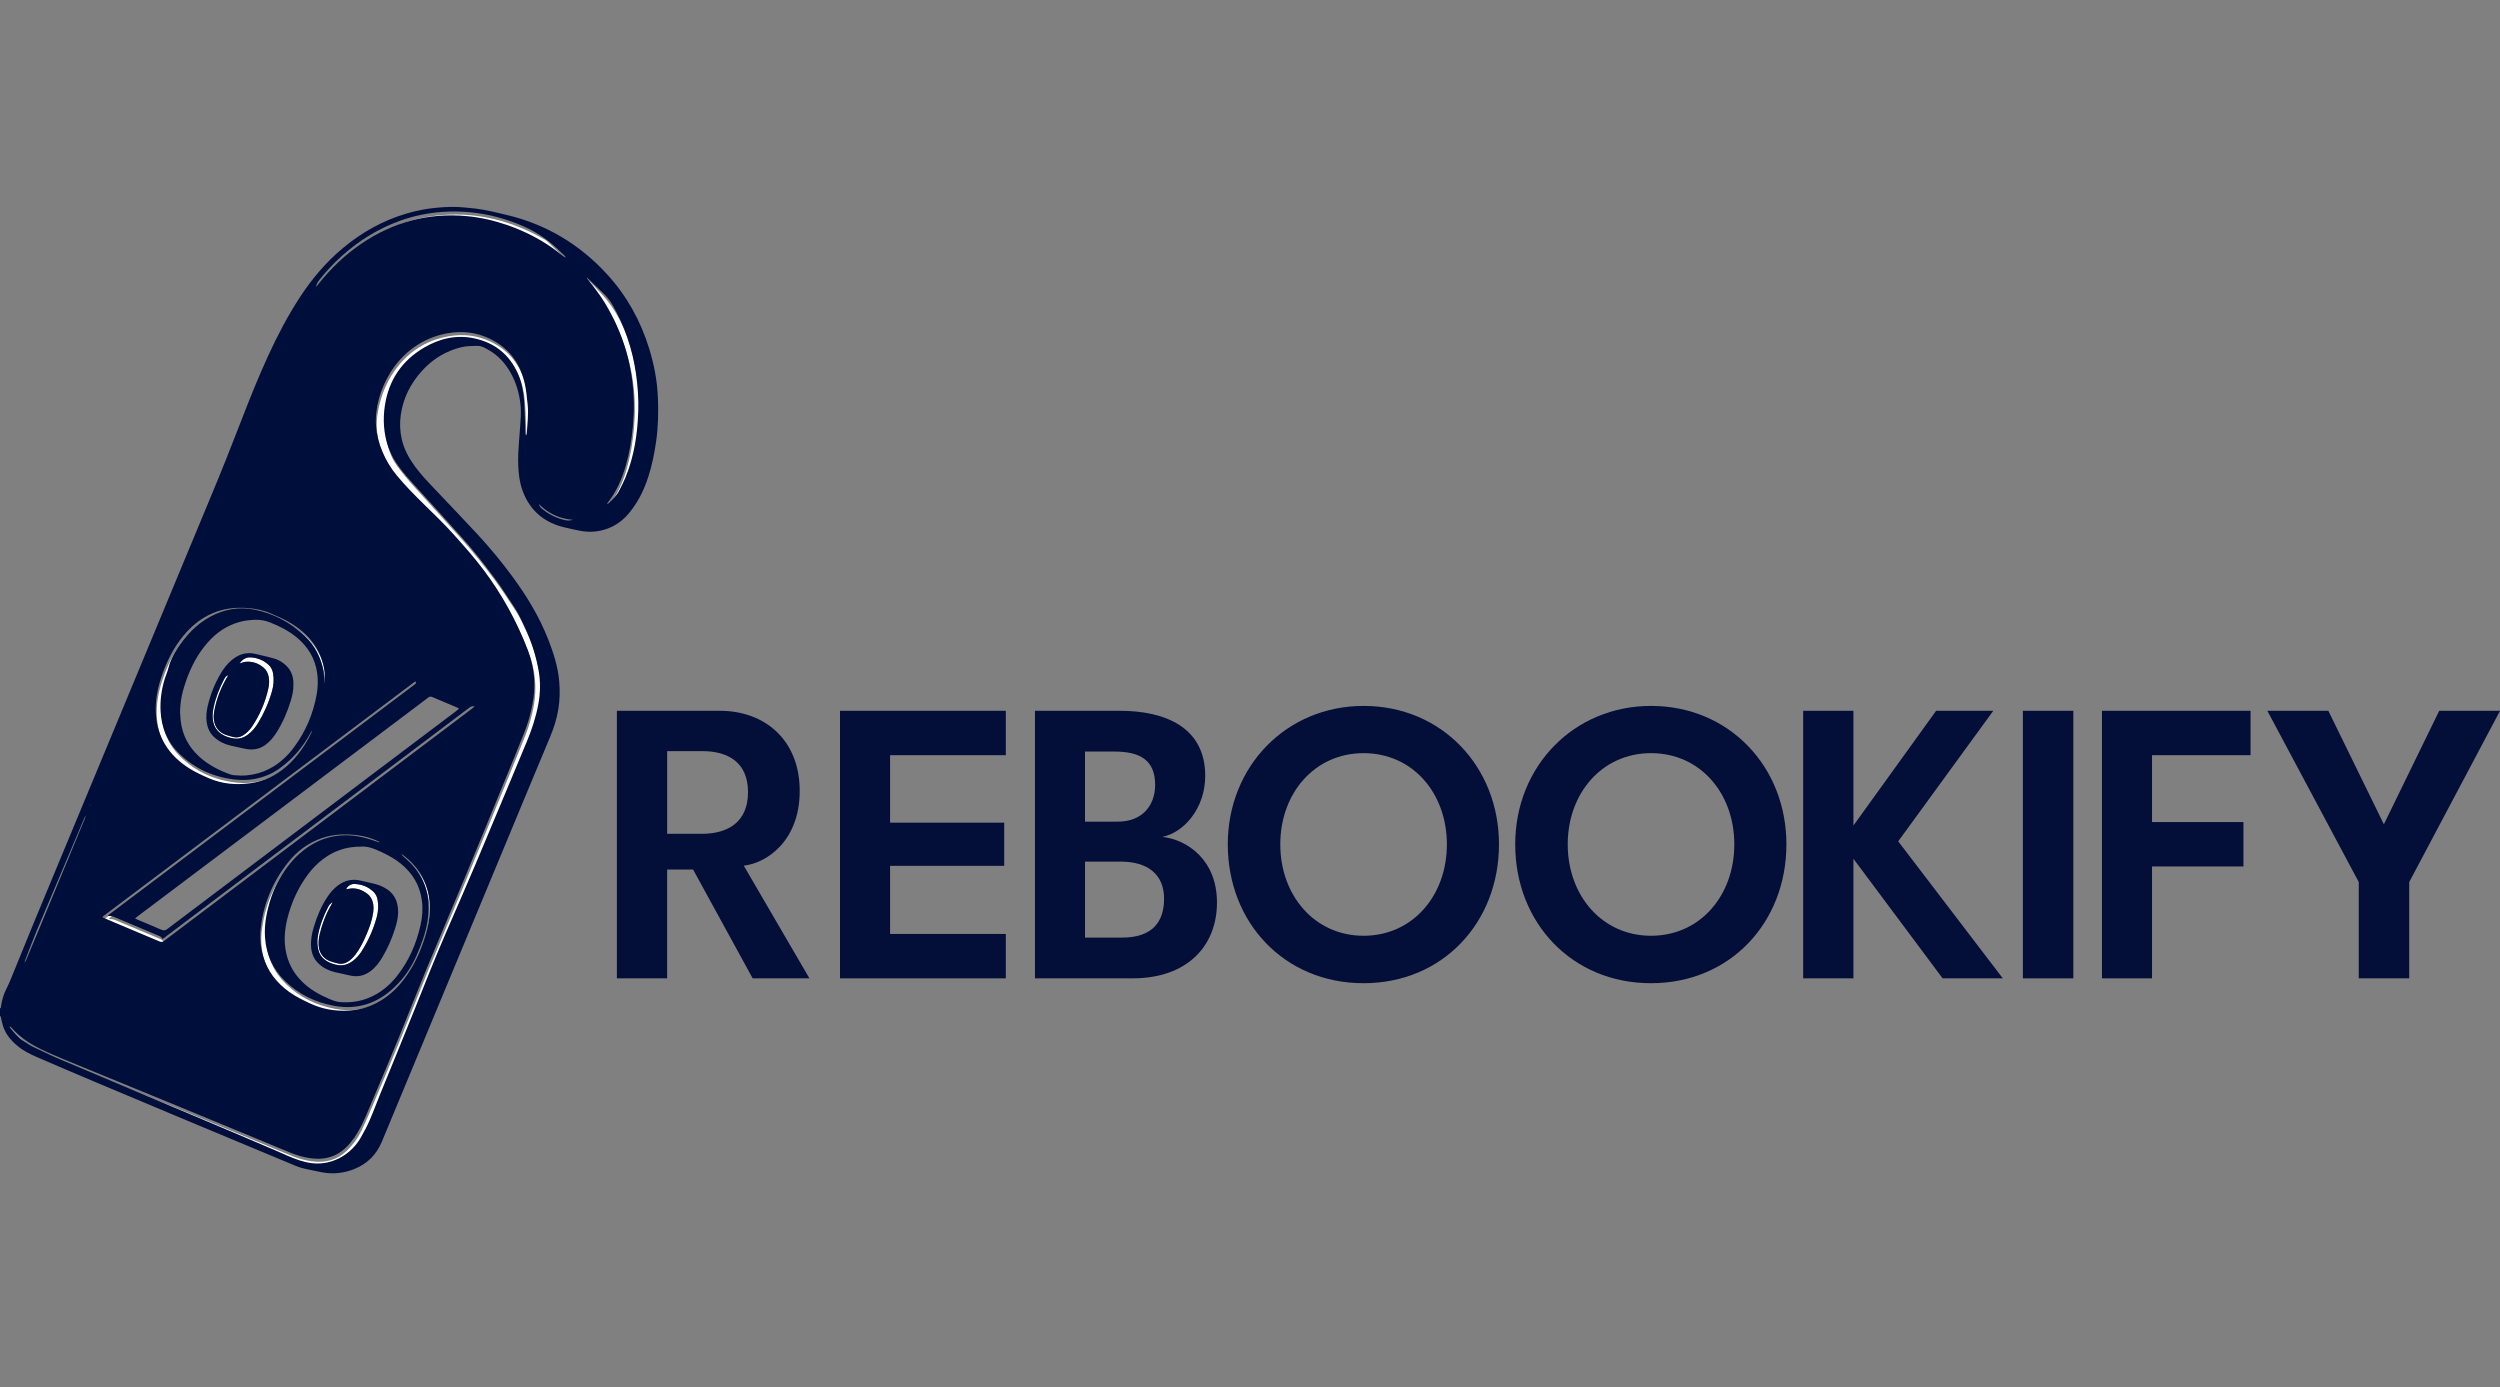 <?xml version="1.0" encoding="UTF-8"?>
<svg id="Layer_5" data-name="Layer 5" xmlns="http://www.w3.org/2000/svg" width="1722.94" height="955.94" viewBox="0 0 1722.94 955.94">
  <rect x="0" y="0" width="1722.94" height="955.94" fill="#808080" stroke="none"/>
  <defs>
    <style>
      .cls-1 {
        fill: #030e39;
      }

      .cls-2 {
        fill: #000e3c;
      }

      .cls-3 {
        fill: #fff;
      }
    </style>
  </defs>
  <g>
    <path class="cls-3" d="M7.63,709.6c.37,.28,.79,.51,1.09,.85,5.38,6.13,12,10.64,19.23,14.22,5.68,2.81,11.51,5.34,17.38,7.76,26.1,10.75,52.24,21.4,78.34,32.13,17.82,7.32,35.6,14.72,53.4,22.08,8.07,3.34,16.12,6.76,24.22,10.02,4.29,1.73,8.73,3.01,13.33,3.65,9.29,1.3,17.57-.66,24.49-7.33,4.18-4.03,7.55-8.67,10.07-13.86,2.57-5.31,4.88-10.74,7.18-16.17,6.25-14.77,12.53-29.53,18.61-44.36,6.74-16.43,13.17-33,19.96-49.41,8.62-20.84,17.53-41.55,26.19-62.38,9.55-22.98,18.97-46.02,28.42-69.05,4.21-10.25,8.43-20.5,12.51-30.8,2.52-6.38,4.37-12.97,5.67-19.71,2.45-12.75,1.31-25.22-3.31-37.28-7.58-19.77-17.71-38.17-30.44-55.11-6.46-8.6-13.6-16.64-20.8-24.64-7.42-8.25-15.19-16.14-23.35-23.66-3.11-2.86-6.06-5.91-8.95-9-2.36-2.52-4.56-5.19-6.76-7.85-4.9-5.96-8.35-12.77-11.2-19.87-3.42-8.54-4.04-17.46-2.38-26.45,2.19-11.87,6.85-22.74,14.62-32.03,8.9-10.64,20.35-17.18,34.03-19.59,10.02-1.76,19.79-.67,29.01,3.74,12.71,6.08,20.58,16.17,23.93,29.81,1.28,5.21,1.67,10.55,2.24,15.86,.69,6.47-.21,12.9-.6,19.33-.03,.51-.23,1.01-.36,1.51-.14,0-.28,0-.43-.01-.09-.57-.25-1.14-.27-1.72-.06-1.67-.05-3.34-.11-5.01-.22-5.79-.29-11.58-.74-17.35-.49-6.34-1.62-12.61-4.25-18.47-5.9-13.13-16.06-21.16-30.02-24.17-12.28-2.65-23.81,.06-34.5,6.31-15.32,8.96-24.39,22.32-27.12,39.87-1.76,11.31-.49,22.31,3.83,32.94,.95,2.34,2.25,4.47,3.73,6.5,3.97,5.46,8.31,10.61,12.85,15.6,11.05,12.16,22.14,24.28,33.09,36.53,7.76,8.68,14.91,17.87,21.87,27.21,4.93,6.62,9.38,13.56,13.9,20.45,3.32,5.05,5.75,10.57,8.23,16.04,4.01,8.87,6.79,18.13,8.47,27.73,1.36,7.72,1.16,15.41-.27,23.08-1.65,8.85-4.44,17.36-7.9,25.65-11.67,27.95-23.29,55.93-35.06,83.84-6.66,15.8-13.57,31.5-20.39,47.24-7.64,17.63-14.71,35.5-21.82,53.35-7.92,19.86-16.1,39.62-24.15,59.42-2.33,5.73-4.45,11.54-6.93,17.2-1.76,4.02-3.82,7.93-6.01,11.74-2.88,5.03-6.76,9.25-11.41,12.74-4.06,3.04-8.64,4.75-13.66,5.42-6.29,.84-12.34-.05-18.14-2.51-14.82-6.28-29.58-12.67-44.4-18.94-31.38-13.28-62.77-26.52-94.17-39.77-9.54-4.03-19.12-7.96-28.63-12.06-4.55-1.96-8.92-4.31-13.45-6.31-3.38-1.49-6.43-3.49-9.45-5.58-3.35-2.31-5.77-5.53-8.48-8.47-.14-.15-.19-.38-.29-.57l.28-.32Z"/>
    <path class="cls-3" d="M71.42,633.82c71.6-53.89,143.2-107.77,214.81-161.65,.24-.18,.57-.26,.9-.4,.43,.74,.23,1.26-.27,1.71-.42,.37-.87,.7-1.31,1.03-31.78,23.92-63.55,47.84-95.33,71.76-37.92,28.54-75.84,57.08-113.75,85.63-.47,.35-.91,.75-1.37,1.12,.2,.21,.28,.36,.34,.35,1.97-.18,3.7,.59,5.45,1.33,9.65,4.07,19.3,8.13,28.96,12.18,1.13,.47,2.29,.88,2.77,2.38,.67-.46,1.22-.82,1.74-1.21,30.46-22.98,60.92-45.96,91.39-68.94,24.73-18.65,49.46-37.29,74.19-55.94,14.28-10.77,28.55-21.54,42.82-32.31,.62-.47,1.23-.96,1.89-1.38,.85-.54,1.77-.8,3.22-.57-.83,.69-1.35,1.16-1.91,1.58-16.23,12.25-32.47,24.49-48.7,36.73-52.17,39.35-104.33,78.69-156.5,118.04-2.31,1.74-4.67,3.44-6.92,5.25-1.05,.84-1.95,.94-3.19,.41-11.89-5.05-23.81-10.04-35.72-15.05-1.16-.49-2.31-1.01-3.46-1.52-.01-.17-.03-.35-.04-.52Z"/>
    <path class="cls-3" d="M215.74,505.95c-.13,.34-.23,.7-.38,1.03-4.2,8.72-9.59,16.57-16.9,23-7.25,6.37-15.57,10.58-25.16,11.89-9.75,1.33-19.34,.58-28.5-3.38-4.8-2.08-9.58-4.22-14-7.07-6.65-4.29-12.31-9.55-16.41-16.38-3.59-5.98-5.54-12.47-6.16-19.41-.91-10.21,1.13-19.96,4.57-29.47,3.35-9.28,7.8-17.97,14.07-25.66,5.62-6.89,12.31-12.38,20.55-15.88,7.6-3.22,15.53-4.11,23.72-3.52,5.72,.42,11.25,1.54,16.51,3.84,4.74,2.08,9.51,4.1,13.93,6.85,7.05,4.39,13.11,9.8,17.34,17.05,4.18,7.16,6.03,14.92,5.75,23.19-.01,.33-.05,.65-.08,1.11-.3-2.74-.46-5.34-.87-7.91-1.57-9.84-5.85-18.27-13.19-25.1-9.86-9.17-21.31-15.3-34.55-17.91-10.63-2.09-20.71-.3-30.23,4.81-9.63,5.17-16.86,12.85-22.77,21.87-2.82,4.3-5.08,8.87-6.31,13.94-.59,2.42-1.68,4.72-2.41,7.11-2.25,7.36-3.3,14.89-2.85,22.59,.65,11.24,4.72,21.05,12.85,28.93,11.1,10.76,24.52,16.61,39.86,17.98,7.2,.64,14.23-.42,20.96-3.16,5.71-2.33,10.54-5.98,15.04-10.1,5.98-5.47,10.76-11.86,14.62-18.97,.26-.47,.55-.93,.82-1.39,.07,.03,.13,.06,.2,.1Z"/>
    <path class="cls-3" d="M261.96,582.61c-.68-.22-1.36-.44-2.03-.67-4.22-1.45-8.45-2.84-12.87-3.54-13.75-2.19-26.09,1.07-37.05,9.59-6.78,5.27-12.05,11.84-16.33,19.25-2.4,4.16-4.49,8.49-6,13.04-3.02,9.09-5.04,18.4-4.33,28.06,.87,11.67,5.36,21.72,13.86,29.92,9.56,9.23,20.94,14.7,33.97,17.05,15.91,2.87,29.49-1.71,41.11-12.64,6.61-6.23,11.76-13.56,15.39-21.86,3.35-7.66,6.33-15.47,7.64-23.8,.94-5.94,1.09-11.86,.03-17.79-1.55-8.65-5.4-16.11-11.66-22.29-1.74-1.72-3.58-3.34-5.38-5-.36-.33-.74-.65-.99-1.18,.25,.11,.54,.17,.76,.32,10.76,7.97,17.24,18.43,18.58,31.9,.82,8.23-.44,16.24-2.8,24.07-3.24,10.74-7.88,20.83-14.68,29.83-5.28,6.98-11.62,12.75-19.5,16.7-5.74,2.88-11.82,4.51-18.25,4.94-9.53,.64-18.61-.9-27.28-5-4.85-2.29-9.65-4.61-14.02-7.74-8.79-6.3-15.13-14.39-18.16-24.88-1.81-6.29-2.31-12.7-1.58-19.19,1.91-16.87,8.26-31.94,18.79-45.21,6.15-7.75,13.85-13.52,23.28-16.78,6.18-2.13,12.55-2.82,19.09-2.52,6.48,.3,12.7,1.55,18.64,4.16,.65,.29,1.29,.6,1.93,.91-.04,.12-.09,.24-.13,.36Z"/>
    <path class="cls-3" d="M419.12,349.28c.14-.27,.25-.57,.44-.8,6.05-7.64,9.79-16.41,12.47-25.68,2.56-8.86,4-17.91,4.83-27.08,.49-5.44,.75-10.88,.64-16.34-.25-12.25-2.06-24.27-5.51-36.04-3.99-13.6-10.31-25.95-17.99-37.81-2.47-3.82-5.63-7.27-8.31-10.96-.15-.21-.26-.36-.19-.61,.84-.19,1.62,.66,2.15,1.22,0,.39,1.47,1.56,1.76,1.87,.69,.74,1.39,1.48,2.08,2.22,1.33,1.42,2.69,2.82,4,4.25,2.2,2.4,4.19,5.01,6.04,7.68,3.84,5.55,6.96,11.57,9.45,17.83,.3,.76,.6,1.53,.88,2.31,.07,.2,.15,.4,.22,.59,.21,.58,.42,1.16,.62,1.74,2.93,8.32,4.98,16.92,6.26,25.64,1.27,8.72,1.88,17.5,1.61,26.31-.47,15.64-2.83,30.93-8.78,45.51-1.28,3.14-2.86,6.16-4.42,9.17-1.76,3.42-4.46,6.09-7.27,8.65-.22,.2-.52,.31-.78,.47-.06-.06-.12-.11-.17-.17Z"/>
    <path class="cls-3" d="M218.48,199.85c.31-1.87,1.18-3.39,2.27-4.78,4.72-6.02,9.93-11.57,15.64-16.67,11.98-10.69,25.39-18.99,40.56-24.35,9.24-3.26,18.75-5.23,28.54-5.91,25.08-1.73,48.23,4.46,69.86,16.95,.76,.44,1.51,.97,2.15,1.58,4.31,4.11,8.59,8.26,12.88,12.4,.22,.22,.41,.47,.44,.9-.43-.31-.87-.61-1.28-.94-11.88-9.42-24.87-16.84-39.23-21.81-9.09-3.14-18.41-5.28-27.98-6.17-26.49-2.46-50.67,4.07-72.63,19-11.28,7.67-21,17.02-29.48,27.69-.57,.72-1.16,1.41-1.74,2.12Z"/>
    <path class="cls-3" d="M395.51,360.32c-1.81,.59-3.58,.63-5.34,.24-5.87-1.3-11.12-3.89-15.74-7.74-1.05-.87-2-1.86-2.34-3.34,6.48,6.5,14.26,10.14,23.42,10.84Z"/>
    <path class="cls-3" d="M157.34,465.29c-.3,.52-.6,1.04-.91,1.56-4.22,7.17-7.2,14.81-8.73,22.99-.52,2.76-.64,5.54,.12,8.28,1.27,4.6,4.41,7.33,8.88,8.67,1.17,.35,2.36,.66,3.53,1,2.48,.71,4.88,.48,7.08-.88,1.22-.75,2.4-1.64,3.42-2.64,1.14-1.13,2.21-2.38,3.09-3.71,5.3-8.02,9.07-16.72,11.12-26.13,.59-2.74,.77-5.51,.16-8.29-.51-2.36-1.57-4.42-3.42-5.99-3.75-3.18-8.09-4.6-13.01-3.98-.76,.1-1.49,.44-2.23,.67-.35,.11-.69,.22-1.32,.42,2-2.9,4.45-4.42,7.71-4.21,4.71,.3,8.88,1.99,12.37,5.22,1.69,1.57,2.6,3.57,3,5.84,.74,4.2,.36,8.35-.79,12.4-2.2,7.76-5.45,15.07-9.65,21.96-1.87,3.06-4.15,5.79-7.07,7.93-3.02,2.22-6.33,3.14-10.07,2.46-2.66-.48-5.19-1.26-7.5-2.69-3.69-2.28-5.77-5.59-6.39-9.89-.42-2.92-.15-5.78,.45-8.62,1.49-7.02,4.1-13.64,7.48-19.96,.66-1.24,1.32-1.88,2.68-2.41Z"/>
    <path class="cls-3" d="M229.07,622.15c-.25,.47-.48,.95-.75,1.41-3.74,6.46-6.4,13.34-8.08,20.6-.58,2.51-.77,5.06-.62,7.63,.29,4.98,3.47,9.65,9.44,11.16,1.13,.29,2.25,.64,3.37,.95,2.5,.69,4.85,.33,7.07-.97,2.21-1.28,3.94-3.08,5.47-5.08,3.31-4.33,5.63-9.2,7.74-14.18,1.98-4.67,3.69-9.44,4.43-14.49,.33-2.27,.39-4.54-.09-6.81-.58-2.73-1.94-4.98-4.19-6.62-3.09-2.26-6.54-3.58-10.41-3.48-1.31,.04-2.61,.42-3.91,.64,.79-2.14,3.25-3.82,5.87-3.69,5.01,.24,9.46,1.94,13.09,5.51,1.48,1.45,2.32,3.25,2.7,5.27,.77,4.07,.51,8.12-.57,12.08-2.3,8.44-5.8,16.36-10.54,23.72-1.61,2.5-3.58,4.68-5.97,6.47-3.55,2.66-7.41,3.69-11.79,2.54-2.67-.7-5.21-1.62-7.42-3.31-2.25-1.71-3.78-3.9-4.47-6.66-.84-3.35-.93-6.73-.32-10.11,1.27-7.02,3.86-13.58,7.12-19.9,.61-1.18,1.56-2.07,2.55-2.9,.09,.07,.18,.14,.27,.21Z"/>
    <path class="cls-2" d="M453.37,273.42c-.48-11.32-2.66-22.42-6-33.26-5.92-19.18-15.45-36.35-29.02-51.17-18.88-20.61-41.87-34.36-69.11-40.85-6.97-1.66-13.93-3.44-21.07-4.34-2.56-.32-5.13-.52-7.69-.79-6.53-.7-12.91-.46-19.43,.14-2.46,.23-4.91,.54-7.34,.93-4.88,.79-9.69,1.92-14.42,3.35-15.95,4.83-30.14,12.88-42.92,23.51-11.75,9.78-21.48,21.31-29.8,34.08-8.38,12.86-15.45,26.43-21.85,40.36-6.69,14.58-12.64,29.47-18.42,44.43-6.84,17.71-13.85,35.35-21.17,52.86-9.27,22.19-18.46,44.42-27.68,66.62-8.29,19.95-16.57,39.89-24.86,59.84-9.76,23.49-19.52,46.99-29.28,70.48-8.84,21.28-17.69,42.56-26.53,63.85-4.55,10.95-9.13,21.89-13.64,32.85-5.35,13.02-10.62,26.08-15.96,39.11-.84,2.06-1.79,4.08-2.79,6.07-1.9,3.77-3.09,7.74-3.66,11.92-.08,.56,.1,1.29-.73,1.51v5.35c.76,.17,.59,.83,.72,1.34,.48,1.94,.84,3.92,1.46,5.81,1.83,5.52,5.48,9.74,9.88,13.4,4.03,3.35,8.67,5.66,13.42,7.72,13.13,5.67,26.28,11.31,39.46,16.87,21.23,8.96,42.48,17.86,63.74,26.76,18.84,7.89,37.7,15.73,56.56,23.59,6.11,2.55,12.22,5.1,18.34,7.64,2.68,1.11,5.45,1.91,8.3,2.45,3.77,.72,7.49,1.7,11.27,2.29,7.25,1.13,14.31,.24,21.12-2.52,8.93-3.62,15.2-9.91,18.89-18.79,28.6-68.85,57.2-137.7,85.81-206.55,10-24.06,19.96-48.14,30.05-72.17,2.65-6.3,4.72-12.72,5.79-19.47,.99-6.24,1.14-12.51,.61-18.81-.86-10.21-3.95-19.85-7.66-29.3-6.11-15.55-14.72-29.7-24.59-43.13-7.53-10.24-15.62-20.03-24.26-29.34-9.77-10.54-19.72-20.9-29.6-31.33-4.67-4.93-9.37-9.84-13.39-15.35-4.11-5.62-7.41-11.65-9-18.5-1.31-5.64-1.53-11.31-.7-17.07,1.67-11.51,6.68-21.38,14.37-29.96,6.37-7.1,14.01-12.33,23.11-15.34,3.22-1.07,6.51-1.89,9.94-1.97,2.05-.05,4.11-.27,6.15-.12,2.61,.2,4.85,1.58,7.07,2.85,6.56,3.75,11.43,9.18,15.09,15.71,4.09,7.3,6.25,15.18,6.9,23.52,.34,4.3-.01,8.55-.33,12.82-.26,3.49-.5,6.99-.79,10.48-.46,5.55-.77,11.11-.58,16.67,.21,5.97,.89,11.89,2.94,17.55,5.08,13.98,15.09,22.33,29.5,25.57,3.15,.71,6.28,1.46,9.45,2.08,3.55,.7,7.11,1.01,10.76,.65,6.68-.65,12.63-2.95,17.92-7.03,3.02-2.33,5.51-5.18,7.79-8.22,5.15-6.84,8.7-14.5,11.32-22.6,2.63-8.12,4.26-16.46,5.44-24.92,1.4-10.03,1.54-20.11,1.11-30.17Zm-233.31-80.45c4.72-6.02,9.93-11.57,15.64-16.67,11.98-10.69,25.39-18.99,40.56-24.35,9.24-3.26,18.75-5.23,28.54-5.91,12.89-.89,25.89,.34,38.37,3.7,6.21,1.67,12.28,3.85,18.16,6.46,9.63,4.27,18.22,10.48,25.59,17.98,.72,.74,2.69,2.15,2.82,3.15,.05,.39-1.94-1.03-1.96-1.04-.82-.68-1.65-1.34-2.49-2-10.53-8.26-22.49-14.55-35.11-18.98-.19-.07-.38-.13-.57-.2-9.09-3.14-18.41-5.28-27.97-6.17-26.49-2.46-50.67,4.07-72.63,19-11.28,7.67-21,17.02-29.48,27.69-.57,.72-1.16,1.41-1.74,2.12,.31-1.87,1.18-3.39,2.27-4.78ZM112.08,464.09c3.35-9.28,7.8-17.97,14.07-25.66,5.62-6.89,12.31-12.38,20.55-15.88,7.6-3.22,15.53-4.11,23.72-3.52,5.72,.42,11.25,1.54,16.51,3.84,4.74,2.08,9.51,4.1,13.93,6.85,7.05,4.39,13.11,9.8,17.34,17.05,4.18,7.16,6.03,14.92,5.75,23.19-.01,.33-.05,.65-.08,1.11-.3-2.74-.46-5.34-.87-7.91-1.57-9.84-5.85-18.27-13.19-25.1-9.86-9.17-21.31-15.3-34.55-17.91-10.63-2.09-20.71-.3-30.23,4.81-9.63,5.17-16.86,12.85-22.77,21.87-2.82,4.3-5.08,8.87-6.31,13.94-.59,2.42-1.68,4.72-2.41,7.11-2.25,7.36-3.3,14.89-2.85,22.59,.65,11.24,4.72,21.05,12.85,28.93,11.1,10.76,24.52,16.61,39.86,17.98,7.2,.64,14.23-.42,20.96-3.16,5.71-2.33,10.54-5.98,15.04-10.1,5.98-5.47,10.76-11.86,14.62-18.97,.26-.47,.55-.93,.82-1.39,.07,.03,.13,.06,.2,.1-.13,.34-.23,.7-.38,1.03-4.2,8.72-9.59,16.57-16.9,23-7.25,6.37-15.57,10.58-25.16,11.89-9.75,1.33-19.34,.58-28.5-3.38-4.8-2.08-9.58-4.22-14-7.07-6.65-4.29-12.31-9.55-16.41-16.38-3.59-5.98-5.54-12.47-6.16-19.41-.91-10.21,1.13-19.96,4.57-29.47Zm106.18,14.43c-2.36,13.26-7.48,25.37-15.45,36.23-4.64,6.32-10.29,11.56-17.31,15.16-4.85,2.49-9.99,3.94-15.45,4.45-2.97,.28-5.88,.16-8.81-.11-.77-.07-1.55-.22-2.28-.47-8-2.82-15.46-6.62-21.76-12.41-7.15-6.58-11.47-14.67-12.64-24.36-.25-2.04-.31-4.1-.46-6.15,.02-7.63,1.74-14.92,4.28-22.04,3.38-9.46,7.95-18.27,14.63-25.87,6.01-6.84,13.21-11.88,22.1-14.31,3.4-.93,6.88-1.35,10.37-1.48,3.63-.14,7.17,.39,10.6,1.77,6.44,2.59,12.6,5.65,18.02,10.03,8.05,6.5,13.09,14.76,14.51,25.09,.67,4.84,.5,9.67-.36,14.46Zm67.27-8.44c.24-.18,.57-.26,.9-.4,.43,.74,.23,1.26-.27,1.71-.42,.37-.87,.7-1.31,1.03-31.78,23.92-63.55,47.84-95.33,71.76-37.92,28.54-75.84,57.08-113.75,85.63-.47,.35-.91,.75-1.37,1.12,.2,.21,.28,.36,.34,.35,1.97-.18,3.7,.59,5.45,1.33,9.65,4.07,19.3,8.13,28.96,12.18,1.13,.47,2.29,.88,2.77,2.38,.67-.46,1.22-.82,1.74-1.21,30.46-22.98,60.92-45.96,91.39-68.94,24.73-18.65,49.46-37.29,74.19-55.94,14.28-10.77,28.55-21.54,42.82-32.31,.62-.47,1.23-.96,1.89-1.38,.85-.54,1.77-.8,3.22-.57-.83,.69-1.35,1.16-1.91,1.58-16.23,12.25-32.46,24.49-48.7,36.73-52.17,39.35-104.33,78.69-156.5,118.04-2.31,1.74-4.67,3.44-6.92,5.25-1.05,.84-1.95,.94-3.19,.41-11.89-5.05-23.81-10.04-35.72-15.05-1.16-.49-2.31-1.01-3.46-1.52l-.04-.52c71.6-53.89,143.2-107.77,214.81-161.65Zm9.55,10.68c.96-.75,1.78-.83,2.88-.36,5.62,2.42,11.28,4.76,16.92,7.14,.44,.19,.85,.44,1.53,.8-.75,.64-1.3,1.15-1.89,1.6-17.69,13.35-35.39,26.7-53.09,40.04-48.69,36.72-97.38,73.44-146.03,110.21-1.5,1.14-2.67,1.25-4.34,.51-5.24-2.33-10.56-4.48-15.84-6.71-.6-.26-1.19-.56-2.13-1.01,.77-.65,1.25-1.09,1.77-1.48,18.15-13.67,36.31-27.33,54.47-40.99,45.3-34.1,90.6-68.19,135.9-102.29,3.29-2.48,6.61-4.93,9.86-7.46Zm-33.81,99.77c-.68-.22-1.36-.44-2.03-.67-4.22-1.45-8.45-2.84-12.87-3.54-13.75-2.19-26.09,1.07-37.05,9.59-6.78,5.27-12.05,11.84-16.33,19.25-2.4,4.16-4.49,8.49-6,13.04-3.02,9.09-5.04,18.4-4.33,28.06,.87,11.67,5.36,21.72,13.86,29.92,9.56,9.23,20.94,14.7,33.97,17.05,15.91,2.87,29.49-1.71,41.11-12.64,6.61-6.23,11.76-13.56,15.39-21.86,3.35-7.66,6.33-15.47,7.64-23.8,.94-5.94,1.09-11.86,.03-17.79-1.55-8.65-5.4-16.11-11.66-22.29-1.74-1.72-3.58-3.34-5.38-5-.36-.33-.74-.65-.99-1.18,.25,.11,.54,.17,.76,.32,10.76,7.97,17.24,18.43,18.58,31.9,.82,8.23-.44,16.24-2.8,24.07-3.24,10.74-7.88,20.83-14.68,29.83-5.28,6.98-11.62,12.75-19.5,16.7-5.74,2.88-11.82,4.51-18.25,4.94-9.53,.64-18.61-.9-27.28-5-4.85-2.29-9.65-4.61-14.02-7.74-8.79-6.3-15.13-14.39-18.16-24.88-1.81-6.29-2.31-12.7-1.58-19.19,1.91-16.87,8.26-31.94,18.79-45.21,6.15-7.75,13.85-13.52,23.28-16.78,6.18-2.13,12.55-2.82,19.09-2.52,6.48,.3,12.7,1.55,18.64,4.16,.65,.29,1.29,.6,1.93,.91l-.13,.36Zm14.71,14.48c8.3,6.62,13.38,15.09,14.79,25.65,.75,5.63,.31,11.24-.91,16.74-2.86,12.88-8,24.76-16.21,35.19-5.33,6.77-11.84,12.06-19.91,15.27-6.11,2.43-12.47,3.2-18.99,2.8-2.83-.17-5.41-1.2-7.98-2.29-6.82-2.89-13.17-6.52-18.5-11.75-6.36-6.26-10.21-13.77-11.55-22.63-1.08-7.18-.37-14.22,1.39-21.17,2.83-11.18,7.54-21.51,14.54-30.73,2.91-3.83,6.26-7.25,10.12-10.13,7.55-5.63,16.02-8.59,26.25-8.48,3-.31,6.52,.55,9.97,2,6.03,2.53,11.83,5.43,16.98,9.53Zm-213.87-40.44c.08,.04,.17,.07,.25,.11-.15,.27-.31,.54-.46,.81,.07-.3,.14-.61,.22-.91Zm-44.68,107c2.64-6.8,5.16-13.65,7.98-20.37,10.85-25.83,21.8-51.61,32.72-77.4,.28-.65,.69-1.25,1.04-1.87-.26,.84-.46,1.71-.8,2.53-9.93,23.98-19.86,47.95-29.81,71.92-3.46,8.33-6.95,16.65-10.43,24.97-.3,.71-.64,1.4-1.24,2.02,.17-.6,.31-1.21,.53-1.79ZM363.06,298.41c-.03,.51-.23,1.01-.36,1.51-.14,0-.28,0-.43-.01-.09-.57-.25-1.14-.27-1.72-.06-1.67-.05-3.34-.11-5.01-.22-5.79-.29-11.58-.74-17.35-.49-6.34-1.62-12.61-4.25-18.47-5.9-13.13-16.06-21.16-30.02-24.17-12.28-2.65-23.81,.06-34.5,6.31-15.32,8.96-24.39,22.32-27.12,39.87-1.5,9.66-.86,19.75,2.42,29,3.59,10.14,10.86,18.2,17.99,26.04,11.05,12.16,22.14,24.28,33.09,36.53,7.76,8.68,14.91,17.87,21.87,27.21,4.93,6.62,9.38,13.56,13.9,20.45,3.32,5.05,5.75,10.57,8.23,16.04,4.01,8.87,6.79,18.13,8.48,27.73,1.36,7.72,1.16,15.41-.27,23.08-1.65,8.85-4.44,17.36-7.9,25.65-11.67,27.95-23.29,55.93-35.06,83.84-6.66,15.8-13.57,31.5-20.39,47.24-7.64,17.63-14.71,35.5-21.82,53.35-7.92,19.86-16.1,39.62-24.15,59.42-2.33,5.73-4.45,11.54-6.93,17.2-1.77,4.03-3.82,7.92-6.01,11.74-5.29,9.24-14.38,15.92-24.96,17.59-12.33,1.95-23.01-3.96-33.98-8.66-9.55-4.08-19.09-8.18-28.66-12.23-31.38-13.28-62.77-26.52-94.17-39.77-9.54-4.03-19.12-7.96-28.63-12.06-4.55-1.96-8.92-4.31-13.45-6.31-3.38-1.49-6.43-3.49-9.45-5.58-3.35-2.31-5.77-5.53-8.48-8.47-.14-.15-.19-.38-.29-.57,.09-.11,.19-.21,.28-.32,.37,.28,.79,.51,1.09,.85,5.38,6.13,12,10.64,19.23,14.22,5.68,2.81,11.51,5.34,17.38,7.76,26.1,10.75,52.24,21.4,78.34,32.13,17.82,7.32,35.6,14.72,53.4,22.08,8.07,3.34,16.12,6.76,24.22,10.02,4.29,1.73,8.73,3.01,13.33,3.65,9.29,1.3,17.57-.66,24.49-7.33,8.54-8.24,12.72-19.32,17.25-30.03,6.25-14.77,12.53-29.53,18.61-44.36,6.74-16.43,13.17-33,19.96-49.41,8.62-20.84,17.53-41.55,26.19-62.38,9.55-22.98,18.97-46.02,28.42-69.05,4.21-10.25,8.43-20.5,12.51-30.8,2.52-6.38,4.37-12.97,5.67-19.71,2.45-12.75,1.31-25.22-3.31-37.28-7.58-19.77-17.71-38.17-30.44-55.11-6.46-8.6-13.6-16.64-20.8-24.64-12.56-13.96-27.09-25.99-39.05-40.51-7.9-9.59-13.35-21.57-14.27-34.04s3.11-25.46,9.42-36.03c8.72-14.61,23-24.9,39.91-27.88,10.02-1.76,19.79-.67,29.01,3.74,12.71,6.08,20.58,16.17,23.93,29.81,1.28,5.21,1.67,10.55,2.24,15.86,.69,6.47-.21,12.9-.6,19.33Zm26.41,60.07c-5.87-1.3-11.12-3.89-15.74-7.74-1.05-.87-2-1.86-2.34-3.34,6.48,6.5,14.26,10.14,23.42,10.84-1.81,.59-3.58,.63-5.34,.24Zm50.38-74.92c-.47,15.64-2.83,30.93-8.78,45.51-1.28,3.14-2.86,6.16-4.42,9.17-1.76,3.42-4.46,6.09-7.27,8.65-.22,.2-.52,.31-.78,.47-.06-.06-.12-.11-.17-.17,.14-.27,.25-.57,.44-.8,6.05-7.64,9.79-16.41,12.47-25.68,2.56-8.86,4-17.91,4.83-27.08,.49-5.44,.75-10.88,.64-16.34-.25-12.25-2.06-24.27-5.51-36.04-3.36-11.44-8.2-22.21-14.4-32.41-3.43-5.64-7.39-10.85-11.57-15.92-.38-.47-.76-.94-.99-1.62,.28,.18,.59,.33,.83,.56,3.77,3.63,7.6,7.2,11.28,10.92,2.06,2.08,3.91,4.34,5.42,6.92,8.64,14.77,13.93,30.66,16.4,47.55,1.27,8.72,1.88,17.5,1.61,26.31Z"/>
    <path class="cls-2" d="M264.29,611.4c-2.2-1.12-4.51-1.9-6.9-2.45-2.82-.64-5.64-1.26-8.45-1.97-5.96-1.52-11.33-.31-16.19,3.37-2.69,2.04-4.89,4.54-6.79,7.31-4.43,6.44-7.34,13.58-9.63,21.01-1.43,4.66-2.32,9.4-1.91,14.3,.35,4.12,1.78,7.78,4.76,10.75,3.42,3.41,7.62,5.34,12.25,6.43,3.14,.74,6.32,1.29,9.44,2.07,5.32,1.33,10.15,.34,14.5-2.93,3.44-2.58,5.98-5.96,8.16-9.61,3.73-6.24,6.56-12.89,8.76-19.8,1.23-3.88,2.1-7.84,2.08-11.35,.05-8.19-3.32-13.68-10.08-17.12Zm-4.65,20.68c-2.3,8.44-5.8,16.36-10.54,23.72-1.61,2.5-3.58,4.68-5.97,6.47-3.55,2.66-7.41,3.69-11.79,2.54-2.67-.7-5.21-1.62-7.42-3.31-2.24-1.71-3.78-3.9-4.47-6.66-.84-3.35-.93-6.73-.32-10.11,1.27-7.02,3.86-13.58,7.12-19.9,.61-1.18,1.56-2.07,2.55-2.9l.27,.21c-.25,.47-.48,.95-.75,1.41-3.74,6.46-6.4,13.34-8.08,20.6-.58,2.51-.77,5.06-.62,7.63,.29,4.98,3.47,9.65,9.44,11.16,1.13,.29,2.25,.64,3.37,.95,2.5,.69,4.85,.33,7.07-.97,2.21-1.28,3.94-3.08,5.47-5.08,3.31-4.33,5.63-9.2,7.74-14.18,1.98-4.67,3.69-9.44,4.43-14.49,.33-2.27,.39-4.54-.09-6.81-.58-2.73-1.94-4.98-4.19-6.62-3.09-2.26-6.54-3.58-10.41-3.48-1.31,.04-2.61,.42-3.91,.64,.79-2.14,3.25-3.82,5.87-3.69,5.01,.24,9.46,1.94,13.09,5.51,1.48,1.45,2.32,3.25,2.7,5.27,.77,4.07,.51,8.12-.57,12.08Z"/>
    <path class="cls-2" d="M202.19,469.77c-.31-5.06-2.41-9.2-6.42-12.33-1.99-1.55-4.17-2.83-6.59-3.54-3.2-.93-6.46-1.66-9.71-2.42-2.05-.48-4.11-1.08-6.2-1.27-5.02-.44-9.41,1.3-13.27,4.45-3.28,2.68-5.82,5.99-7.95,9.6-4.02,6.81-6.92,14.09-8.77,21.76-.94,3.9-1.44,7.87-.81,11.91,.59,3.81,2.07,7.15,4.87,9.84,3.48,3.34,7.71,5.21,12.34,6.27,3.03,.69,6.09,1.3,9.13,1.97,5.15,1.12,9.95,.44,14.26-2.78,2.99-2.23,5.35-5.03,7.34-8.15,4.46-7,7.7-14.55,10.09-22.48,1.05-3.47,1.8-7.01,1.69-10.67,0-.72,.04-1.45,0-2.17Zm-14.78,6.74c-2.2,7.76-5.45,15.07-9.65,21.96-1.87,3.06-4.15,5.79-7.07,7.93-3.02,2.22-6.33,3.14-10.07,2.46-2.66-.48-5.19-1.26-7.5-2.69-3.69-2.28-5.77-5.59-6.39-9.89-.42-2.92-.15-5.78,.45-8.62,1.49-7.02,4.1-13.64,7.48-19.96,.66-1.24,1.32-1.88,2.68-2.41-.3,.52-.6,1.04-.91,1.56-4.22,7.17-7.2,14.81-8.73,22.99-.52,2.76-.64,5.54,.12,8.28,1.27,4.6,4.41,7.33,8.88,8.67,1.17,.35,2.36,.66,3.53,1,2.48,.71,4.88,.48,7.08-.88,1.22-.75,2.4-1.64,3.42-2.64,1.14-1.13,2.21-2.38,3.09-3.71,5.3-8.02,9.07-16.72,11.12-26.13,.59-2.74,.77-5.51,.16-8.29-.51-2.36-1.57-4.42-3.42-5.99-3.75-3.18-8.09-4.6-13.01-3.98-.76,.1-1.49,.44-2.23,.67-.35,.11-.69,.22-1.32,.42,2-2.9,4.45-4.42,7.71-4.21,4.71,.3,8.88,1.99,12.37,5.22,1.69,1.57,2.6,3.57,3,5.84,.74,4.2,.36,8.35-.79,12.4Z"/>
  </g>
  <g>
    <path class="cls-1" d="M496.1,489.86c31.15,0,55.04,20.26,55.04,55.18s-23.19,49.87-38.56,51.55l45.26,77.67h-39.11l-41.07-75.01h-17.88v75.01h-34.64v-184.39h70.96Zm-12.43,84.79c17.6,0,31.85-7.82,31.85-28.64s-13.97-28.36-31.57-28.36h-24.17v56.99h23.89Z"/>
    <path class="cls-1" d="M693.18,489.86v30.59h-79.76v46.52h78.65v29.75h-78.65v46.94h79.76v30.59h-114.27v-184.39h114.27Z"/>
    <path class="cls-1" d="M771.8,489.86c30.87,0,58.81,11.18,58.81,44.84,0,22.63-14.95,39.11-29.48,42.05,16.9,1.96,37.58,15.65,37.58,45.26s-20.12,52.24-58.25,52.24h-67.19v-184.39h58.53Zm-1.54,76.41c17.32,0,25.84-11.45,25.84-25.42,0-17.46-11.04-22.91-28.22-22.91h-20.12v48.33h22.49Zm3.07,79.9c21.37,0,28.92-11.32,28.92-26.82,0-16.48-10.9-25.56-30.03-25.56h-24.45v52.38h25.56Z"/>
    <path class="cls-1" d="M939.75,486.5c53.64,0,93.31,41.63,93.31,95.41s-38.69,95.69-93.31,95.69-93.59-41.77-93.59-95.69,40.51-95.41,93.59-95.41Zm0,158.41c33.81,0,57.41-27.66,57.41-63s-23.61-62.86-57.41-62.86-57.41,27.66-57.41,62.86,23.61,63,57.41,63Z"/>
    <path class="cls-1" d="M1137.84,486.5c53.64,0,93.31,41.63,93.31,95.41s-38.69,95.69-93.31,95.69-93.59-41.77-93.59-95.69,40.51-95.41,93.59-95.41Zm0,158.41c33.81,0,57.41-27.66,57.41-63s-23.61-62.86-57.41-62.86-57.41,27.66-57.41,62.86,23.61,63,57.41,63Z"/>
    <path class="cls-1" d="M1380.29,674.25h-41.49l-61.46-82.42v82.42h-34.64v-184.39h34.64v79.07l56.99-79.07h39.39l-65.52,89.96,72.08,94.43Z"/>
    <path class="cls-1" d="M1428.89,489.86v184.39h-34.78v-184.39h34.78Z"/>
    <path class="cls-1" d="M1551.01,489.86v30.59h-67.89v46.1h63v30.59h-63v77.11h-34.5v-184.39h102.39Z"/>
    <path class="cls-1" d="M1562.58,489.86h42.05l38.28,78.23,38.14-78.23h41.91l-62.58,118.04v66.35h-34.78v-66.35l-63-118.04Z"/>
  </g>
</svg>